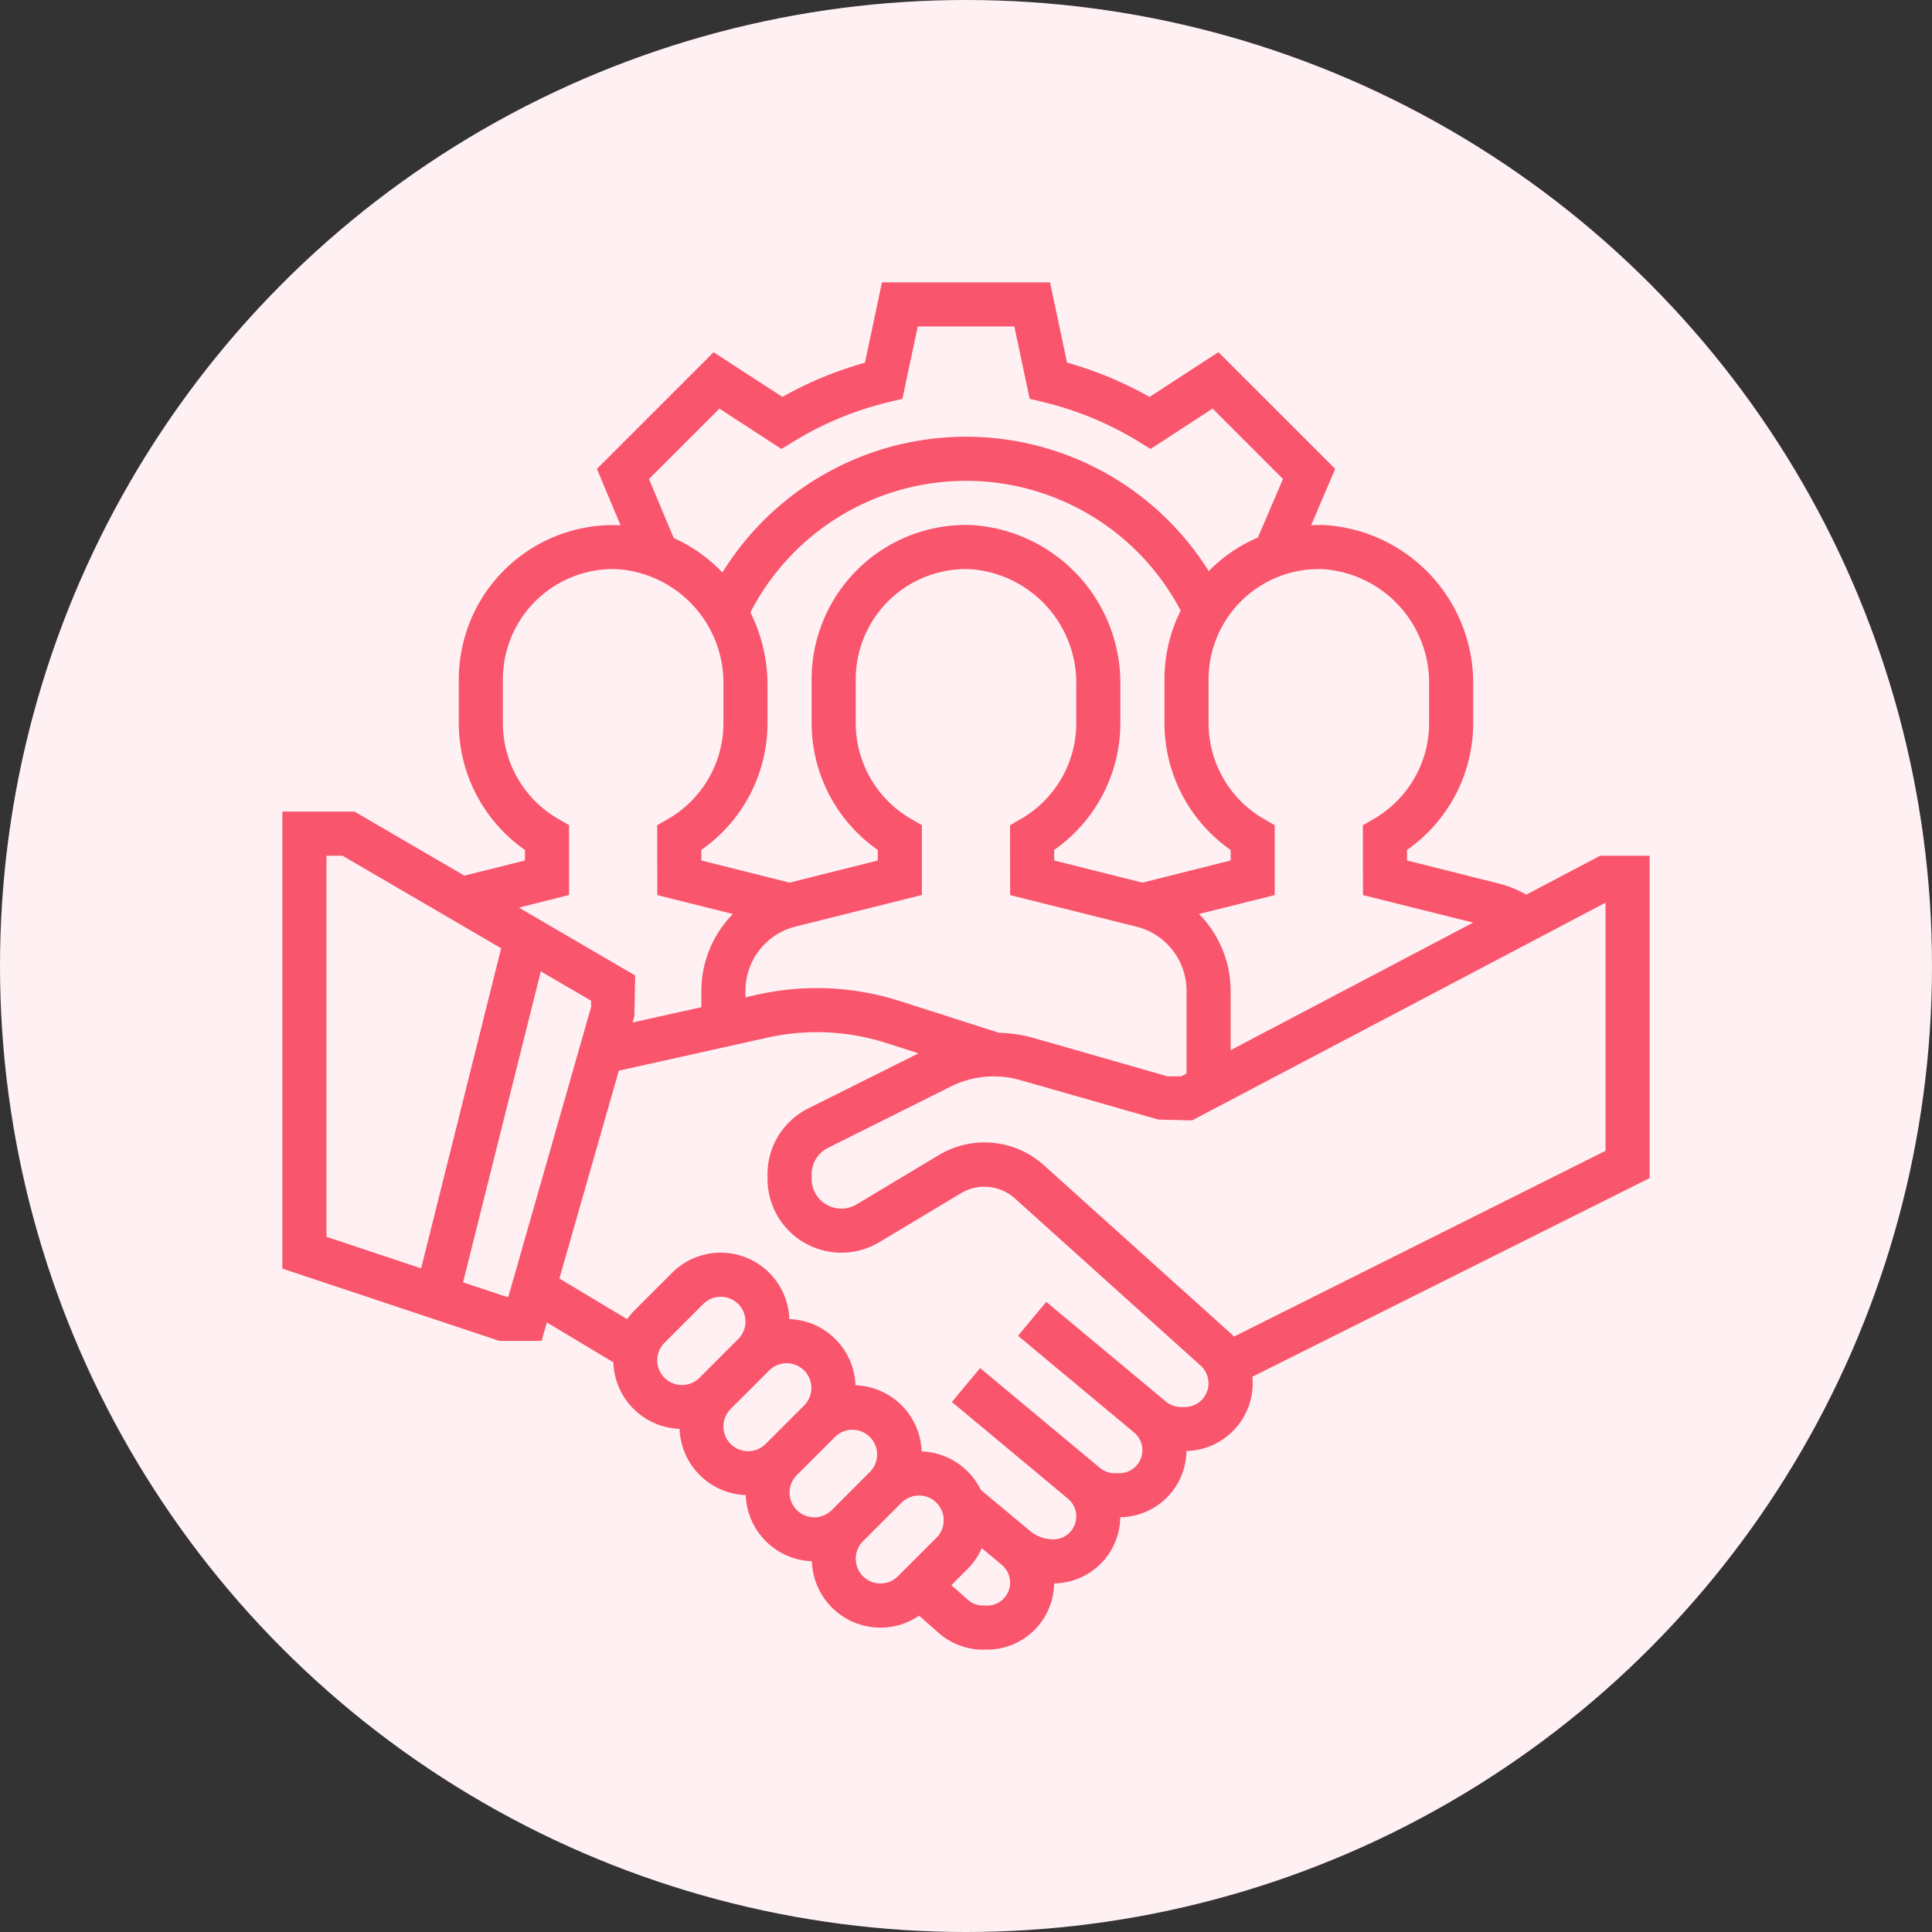 <svg xmlns="http://www.w3.org/2000/svg" width="130" height="130" viewBox="0 0 130 130">
  <rect x="0" y="0" width="130" height="130" fill="#333333" stroke="none"/>
  <g id="icon_management" transform="translate(-182 -1565)">
    <circle id="Ellipse_1542" data-name="Ellipse 1542" cx="65" cy="65" r="65" transform="translate(182 1565)" fill="#fff1f3"/>
    <path id="team" d="M92,38.581H88.666L83.7,41.2a7.377,7.377,0,0,0-1.769-.727L75.676,38.9v-.711a10.42,10.42,0,0,0,4.453-8.516V27.084A10.661,10.661,0,0,0,70.061,16.327c-.282-.007-.559,0-.838.017l1.621-3.794L62.985,4.694,58.353,7.708A25.1,25.1,0,0,0,52.8,5.4L51.655,0H40.346L39.2,5.406a25.071,25.071,0,0,0-5.554,2.3L29.016,4.7l-7.851,7.851,1.593,3.8c-.061,0-.119-.014-.18-.015A10.391,10.391,0,0,0,11.871,26.71v2.968a10.416,10.416,0,0,0,4.452,8.514V38.9l-4.078,1.019-7.391-4.31H0V66.361l14.6,4.865h2.843l.355-1.243,4.475,2.686a4.62,4.62,0,0,0,4.455,4.476A4.62,4.62,0,0,0,31.178,81.6a4.62,4.62,0,0,0,4.452,4.452,4.615,4.615,0,0,0,7.216,3.664l1.314,1.161A4.518,4.518,0,0,0,47.145,92h.275a4.518,4.518,0,0,0,4.51-4.457,4.514,4.514,0,0,0,4.452-4.452,4.513,4.513,0,0,0,4.452-4.456,4.563,4.563,0,0,0,4.457-4.553,4.345,4.345,0,0,0-.022-.445L92,60.272Zm-14.839-11.5v2.594A7.448,7.448,0,0,1,73.447,36.1l-.742.429.006,4.7,7.414,1.852L63.806,51.664v-4A7.383,7.383,0,0,0,61.681,42.5l5.093-1.272v-4.7l-.74-.428a7.44,7.44,0,0,1-3.711-6.418V26.71a7.419,7.419,0,0,1,7.649-7.415,7.672,7.672,0,0,1,7.19,7.789ZM48.237,50.5,41.52,48.35a18.325,18.325,0,0,0-9.508-.433l-.851.188v-.439a4.448,4.448,0,0,1,3.371-4.32l8.5-2.124v-4.7l-.74-.428a7.44,7.44,0,0,1-3.711-6.418V26.71a7.419,7.419,0,0,1,7.649-7.415,7.672,7.672,0,0,1,7.19,7.789v2.594A7.448,7.448,0,0,1,49.705,36.1l-.742.429.006,4.7,8.5,2.124a4.448,4.448,0,0,1,3.371,4.32v5.56l-.367.193h-.909L50.44,50.812a9.354,9.354,0,0,0-2.2-.315ZM31.494,22.209a16.311,16.311,0,0,1,28.951-.12,10.32,10.32,0,0,0-1.09,4.62v2.968a10.416,10.416,0,0,0,4.452,8.514V38.9L57.871,40.39,51.934,38.9v-.711a10.42,10.42,0,0,0,4.453-8.516V27.083A10.661,10.661,0,0,0,46.319,16.327,10.389,10.389,0,0,0,35.613,26.71v2.968a10.416,10.416,0,0,0,4.452,8.514V38.9L34.129,40.39,28.192,38.9v-.711a10.42,10.42,0,0,0,4.453-8.516V27.083a10.937,10.937,0,0,0-1.151-4.875Zm-6.825-8.974L29.41,8.494l4.173,2.716.8-.49a22.143,22.143,0,0,1,6.425-2.665l.913-.219,1.032-4.868h6.5l1.03,4.867.913.218a22.164,22.164,0,0,1,6.425,2.666l.8.49,4.173-2.716,4.735,4.736L65.64,17.169a10.372,10.372,0,0,0-3.132,2.082c-.061.059-.113.123-.172.184a19.271,19.271,0,0,0-32.728.089A10.467,10.467,0,0,0,26.334,17.2ZM19.29,41.223v-4.7l-.74-.428a7.44,7.44,0,0,1-3.711-6.418V26.71a7.419,7.419,0,0,1,7.649-7.415,7.672,7.672,0,0,1,7.19,7.789v2.594A7.448,7.448,0,0,1,25.963,36.1l-.742.429.006,4.7L30.318,42.5a7.383,7.383,0,0,0-2.125,5.171v1.1l-4.628,1.029.12-.42.057-2.742-7.826-4.565ZM2.967,38.581H4.049l10.672,6.225L9.336,66.344,2.967,64.22ZM15.079,68.258l-2.921-.973L17.39,46.362l3.384,1.974v.424l-5.57,19.5ZM25.226,72.53a1.675,1.675,0,0,1,.487-1.177l2.608-2.608A1.664,1.664,0,0,1,30.674,71.1l-2.608,2.608a1.664,1.664,0,0,1-2.84-1.177Zm4.452,4.452a1.675,1.675,0,0,1,.487-1.177L32.772,73.2a1.664,1.664,0,0,1,2.353,2.353l-2.608,2.608a1.664,1.664,0,0,1-2.84-1.177Zm4.452,4.452a1.675,1.675,0,0,1,.487-1.177l2.608-2.608A1.664,1.664,0,0,1,39.577,80L36.969,82.61a1.664,1.664,0,0,1-2.84-1.177Zm6.115,6.115a1.664,1.664,0,0,1-1.177-2.84L41.676,82.1a1.664,1.664,0,0,1,2.353,2.353l-2.608,2.608A1.675,1.675,0,0,1,40.244,87.548Zm7.176,1.484h-.275a1.538,1.538,0,0,1-1.022-.388l-1.11-.979,1.114-1.114a4.614,4.614,0,0,0,.935-1.379L48.411,86.3a1.548,1.548,0,0,1-.991,2.737ZM60.727,75.677H60.47a1.592,1.592,0,0,1-1.021-.371L51.4,68.6l-1.9,2.281,7.814,6.511a1.549,1.549,0,0,1-.993,2.737H56a1.548,1.548,0,0,1-.99-.359l-8.06-6.716-1.9,2.281,7.814,6.512a1.546,1.546,0,0,1-.991,2.734,2.451,2.451,0,0,1-1.561-.565L47,81.255a4.616,4.616,0,0,0-3.984-2.593,4.62,4.62,0,0,0-4.452-4.452,4.62,4.62,0,0,0-4.452-4.452,4.62,4.62,0,0,0-7.888-3.112l-2.608,2.608a4.573,4.573,0,0,0-.416.508L18.64,67.028l4-13.985,10.018-2.227a15.286,15.286,0,0,1,7.961.36l2.186.7L35.39,55.58a4.946,4.946,0,0,0-2.745,4.446v.293a4.969,4.969,0,0,0,7.528,4.262L45.7,61.268a3.063,3.063,0,0,1,3.558.343L61.794,72.894a1.6,1.6,0,0,1-1.067,2.784Zm28.305-17.24-25,12.5c-.081-.086-.166-.168-.255-.248L51.243,59.407a5.971,5.971,0,0,0-7.072-.684l-5.528,3.315a2,2,0,0,1-3.03-1.719v-.293a1.991,1.991,0,0,1,1.107-1.791L45,54.1a6.449,6.449,0,0,1,4.625-.429l9.325,2.663,2.258.057L89.032,41.741Zm0,0" transform="translate(201 1584)" fill="#f9556d"/>
  </g>
</svg>
